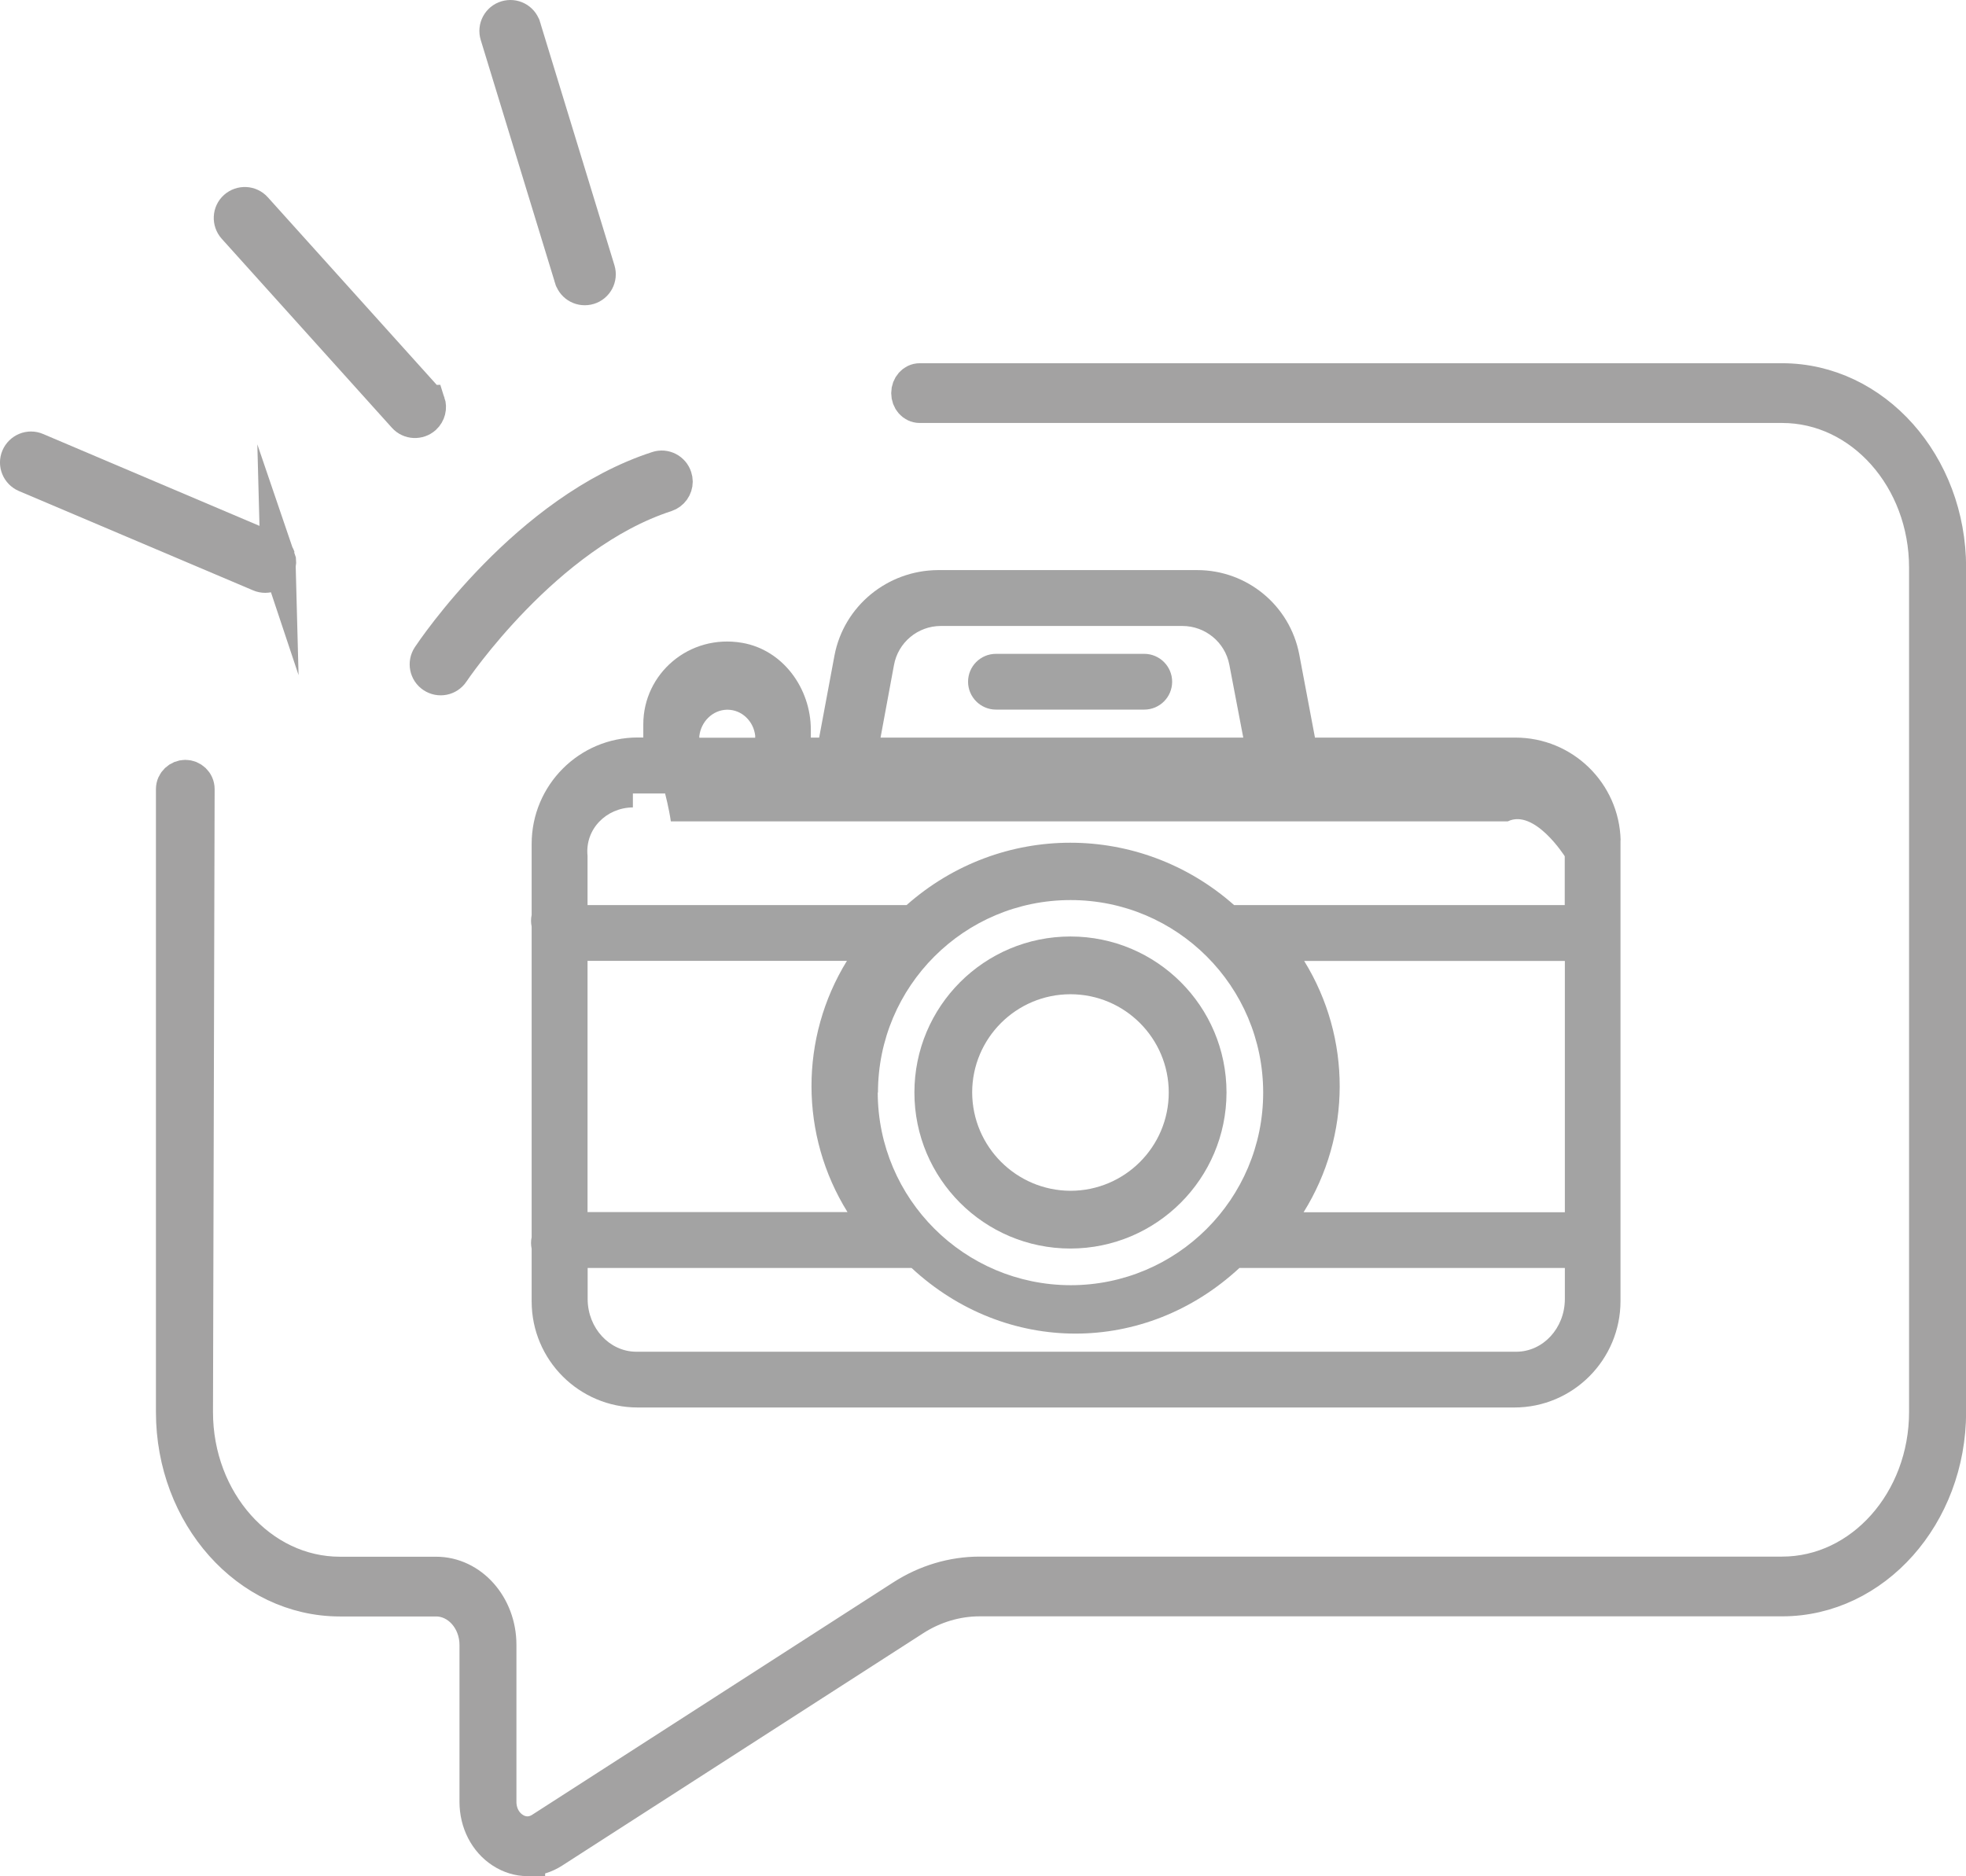 <?xml version="1.0" encoding="UTF-8"?><svg id="_ÎÓÈ_1" xmlns="http://www.w3.org/2000/svg" viewBox="0 0 167.81 160.17"><defs><style>.cls-1,.cls-2{fill:#a3a3a3;}.cls-2{stroke:#a3a2a2;stroke-miterlimit:10;stroke-width:3px;}</style></defs><path class="cls-2" d="m45.03,158.67c-.74,0-1.48-.22-2.16-.66-1.34-.87-2.15-2.44-2.15-4.18v-13.4c0-2.16-1.57-3.93-3.5-3.93h-8.21c-7.83,0-14.2-7.15-14.2-15.95v-53.18c0-.58.49-1,1.01-1s1,.42,1,1l-.14,53.18c0,7.64,5.53,13.85,12.33,13.85h8.21c2.96,0,5.36,2.7,5.36,6.02v13.4c0,.99.45,1.87,1.22,2.37.76.5,1.67.5,2.44,0l30.82-19.84c1.99-1.28,4.26-1.96,6.56-1.96h68.5c6.8,0,12.33-6.21,12.33-13.85V48.46c0-7.64-5.53-13.85-12.33-13.85h-73.62c-.52,0-.93-.47-.93-1.05s.42-1.05.93-1.05h73.62c7.83,0,14.2,7.15,14.2,15.95v72.08c0,8.79-6.37,15.95-14.2,15.95h-68.5c-1.97,0-3.92.58-5.63,1.68l-30.82,19.84c-.67.43-1.41.65-2.14.65Z"/><g><path class="cls-2" d="m36.51,34.38c.14.42.03.9-.32,1.22-.47.42-1.2.39-1.62-.08l-14.53-16.14c-.42-.47-.39-1.2.08-1.62.47-.42,1.2-.39,1.62.08l14.53,16.14c.11.12.19.26.23.4Z"/><path class="cls-2" d="m44.65,2.28s0,.02.01.03l6.35,20.77c.19.61-.16,1.25-.76,1.43-.6.18-1.22-.14-1.42-.73,0-.01,0-.02-.01-.03l-6.35-20.77c-.19-.61.16-1.25.76-1.43.6-.18,1.22.14,1.42.73Z"/><path class="cls-2" d="m23.72,47.6c.09.26.08.55-.03.81-.25.58-.92.86-1.5.61L2.2,40.54c-.58-.25-.86-.92-.61-1.5.25-.58.92-.86,1.5-.61l19.99,8.49c.31.13.54.39.64.69Z"/></g><path class="cls-2" d="m57.63,41.12c0,.48-.31.93-.79,1.09-10.34,3.35-18.19,15.02-18.27,15.14-.35.53-1.06.67-1.59.32-.53-.35-.67-1.06-.32-1.59.34-.51,8.36-12.46,19.47-16.06.6-.2,1.25.14,1.44.74.04.12.06.24.06.35Z"/><g id="photo"><path id="Tracé_524" class="cls-1" d="m138.33,71.73c-.12-4.87-4.1-8.76-8.98-8.76h-17.11l-1.34-7.1c-.8-4.18-4.45-7.2-8.71-7.2h-22.12c-4.33.02-8.04,3.08-8.84,7.28l-1.31,7.02h-.71v-.67c0-3.53-2.38-6.82-5.86-7.42-4.52-.78-8.44,2.63-8.44,6.95v1.13h-.47c-5,0-9.06,4.07-9.06,9.09h0v6.06c-.07.33-.07.66,0,.99v26.52c-.07.33-.07.66,0,.99v4.49c0,5,4.05,9.06,9.06,9.06h0s74.82,0,74.82,0c5,0,9.06-4.07,9.06-9.09v-39.34Zm-88.17,10.3h22.13c-4.05,6.58-4.03,14.89.05,21.45h-22.19v-21.45Zm24.78,11.25c0-9.08,7.36-16.44,16.44-16.44s16.44,7.36,16.44,16.44-7.36,16.44-16.44,16.44c-9.08-.02-16.44-7.37-16.46-16.45h.02Zm36.4-11.24h22.23v21.45h-22.3c4.09-6.56,4.11-14.87.05-21.45h.02Zm-31.02-28.6h20.6c1.95,0,3.64,1.38,4.01,3.3l1.19,6.23h-30.96l1.14-6.16c.34-1.95,2.03-3.37,4.01-3.37h.02Zm-18.23,7.15c1.23,0,2.23.98,2.37,2.21v.18h-4.77v-.13c.14-1.23,1.12-2.23,2.35-2.26h.05Zm-8.06,7.15h2.74s.33,1.26.49,2.38h71.44c2.28-1.1,4.86,2.98,4.86,2.98v4.17h-28.22c-8.03-7.1-19.94-7.1-27.96,0h-27.23v-4.21c-.23-2.27,1.6-4.11,3.87-4.13v-1.19Zm75.4,47.66H54.29c-2.27-.02-4.11-2.01-4.13-4.47v-2.68h27.65c8.05,7.47,19.93,7.47,27.98,0h27.78v2.68c-.02,2.47-1.86,4.46-4.14,4.47Z"/><path id="Tracé_525" class="cls-1" d="m104.69,93.27c0-7.36-5.96-13.32-13.32-13.32s-13.32,5.96-13.32,13.32,5.96,13.32,13.32,13.32h0c7.35-.01,13.31-5.97,13.32-13.32Zm-21.71,0c0-4.63,3.76-8.39,8.39-8.39s8.39,3.76,8.39,8.39-3.76,8.39-8.39,8.39h0c-4.62-.02-8.37-3.76-8.39-8.39Z"/><path id="Tracé_526" class="cls-1" d="m85.01,60.58h12.66c1.32,0,2.38-1.07,2.38-2.38s-1.07-2.38-2.38-2.38h-12.66c-1.32,0-2.38,1.07-2.38,2.38s1.07,2.38,2.38,2.38Z"/></g></svg>